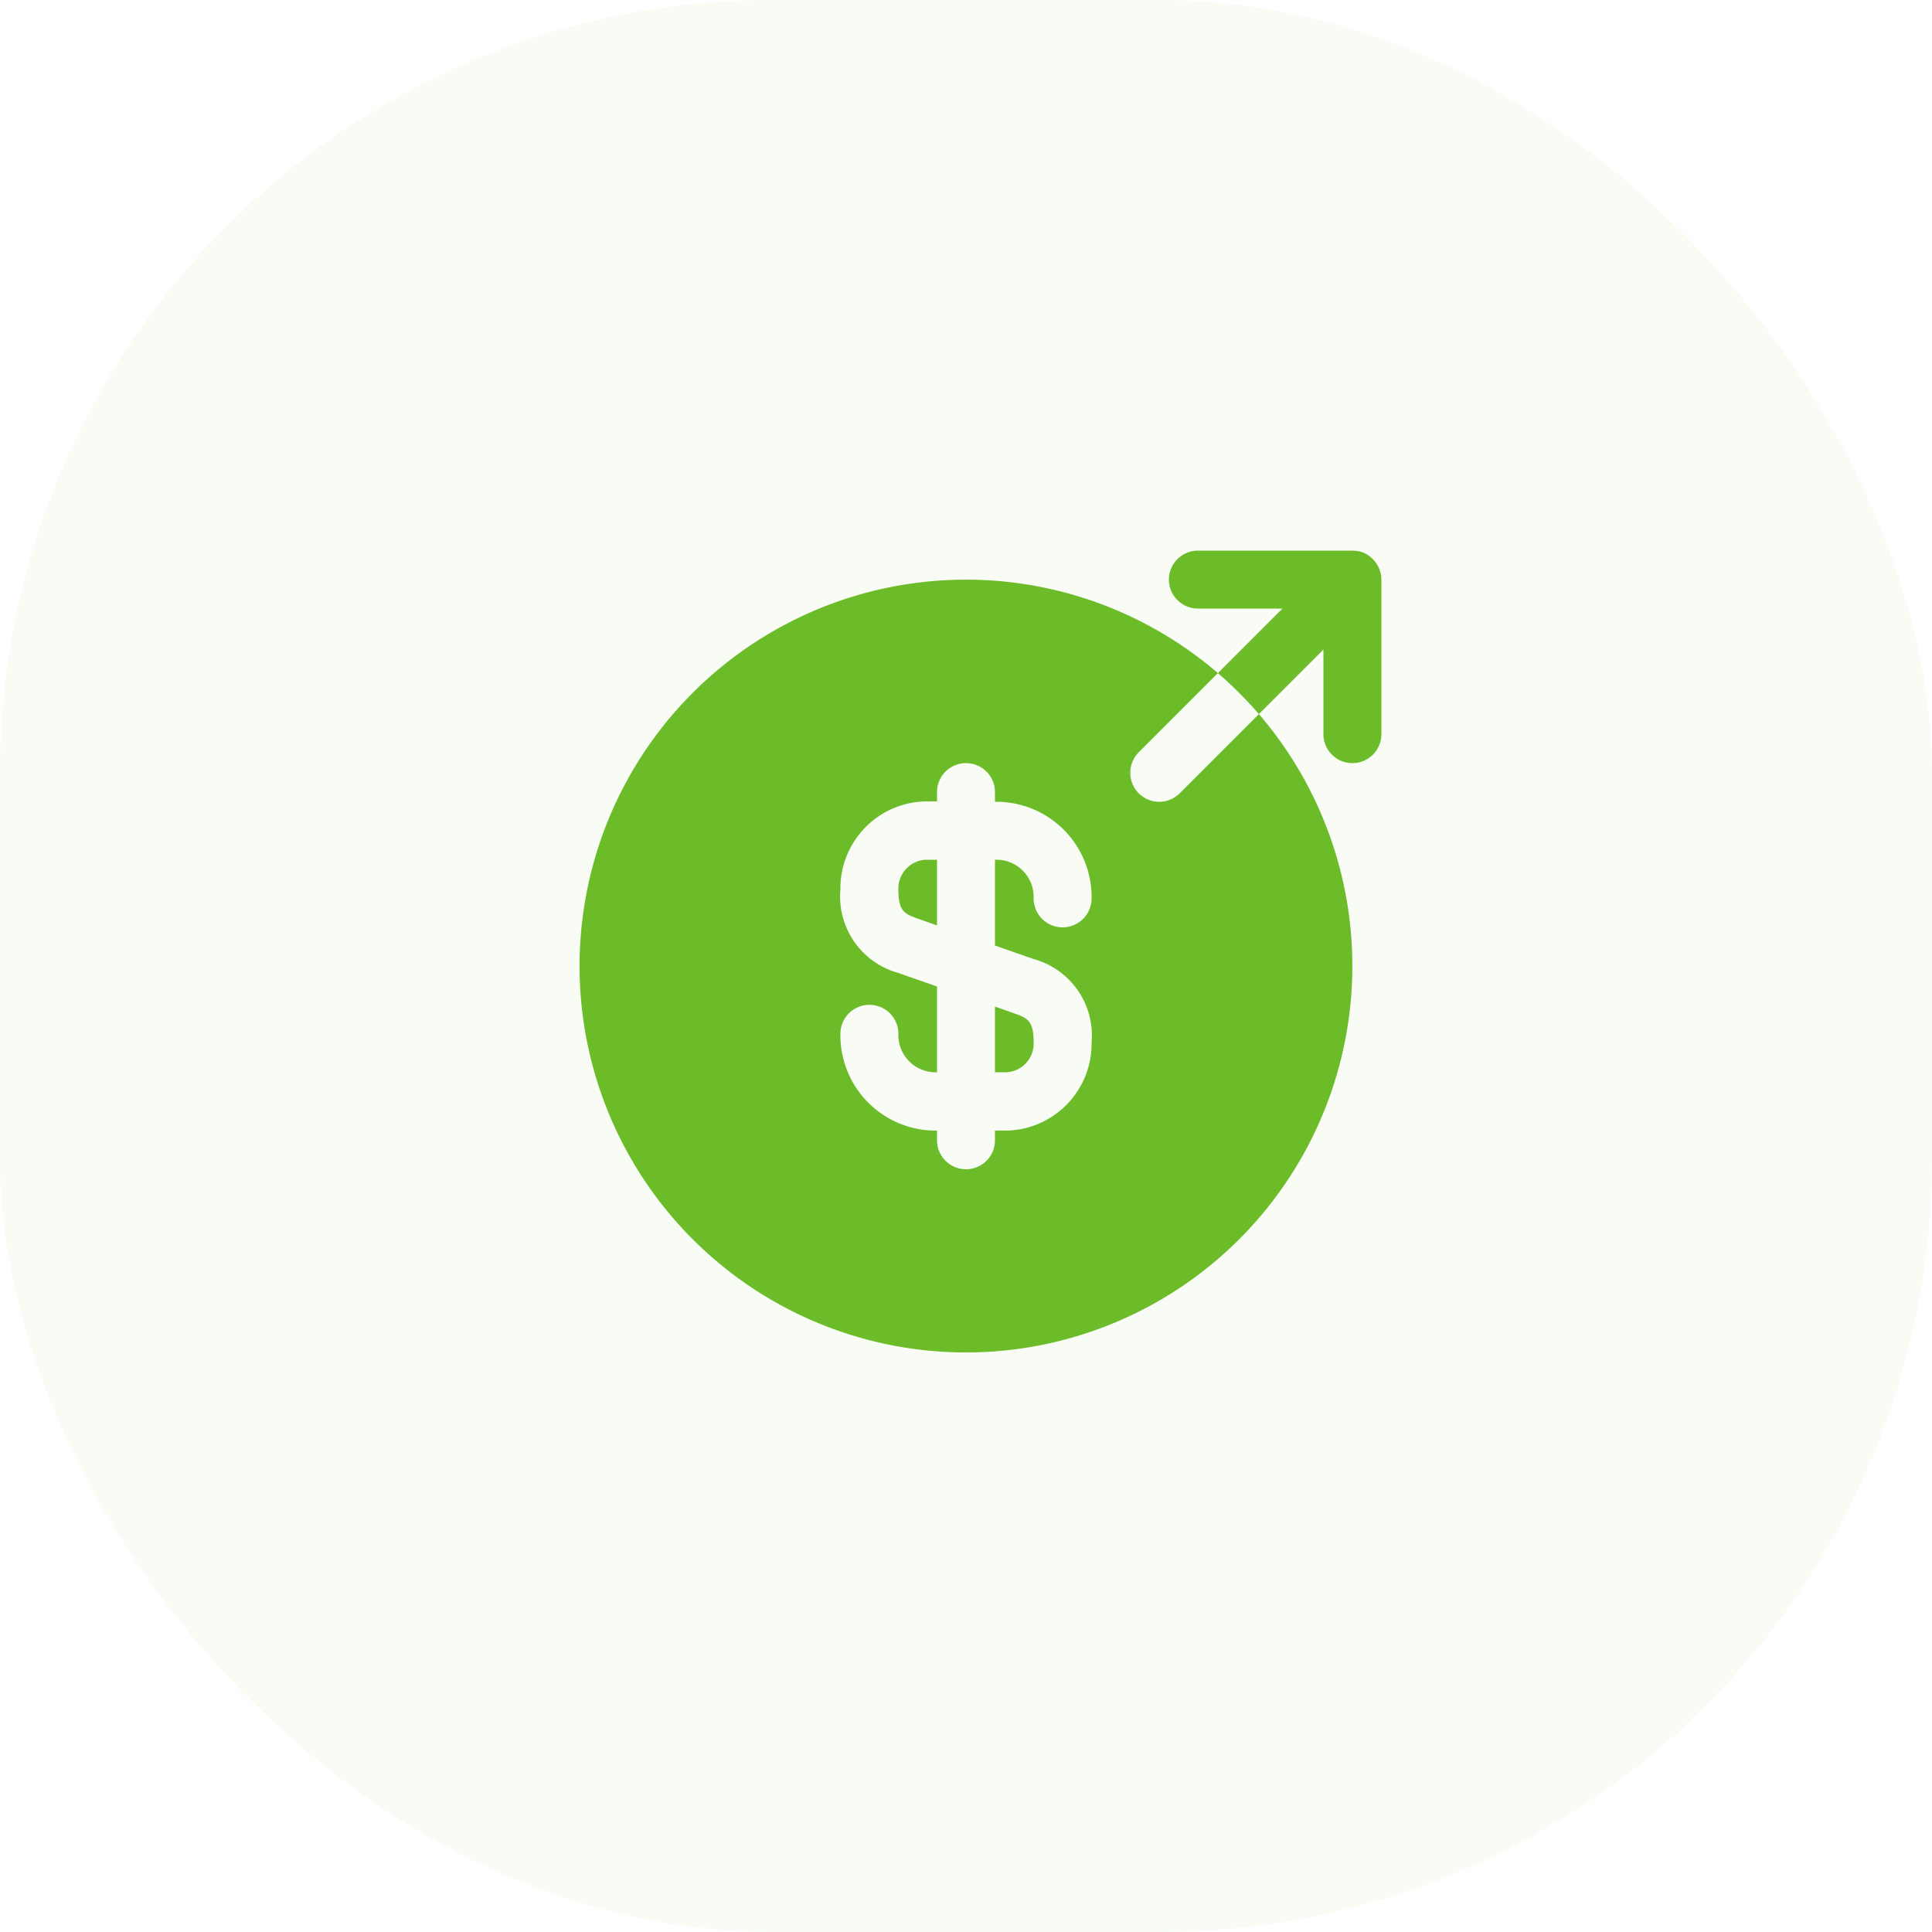 <svg xmlns="http://www.w3.org/2000/svg" width="50" height="50" viewBox="0 0 50 50">
  <g id="expertsourcing" transform="translate(0 -1169)">
    <rect id="Rectangle_2551" data-name="Rectangle 2551" width="50" height="50" rx="20" transform="translate(0 1169)" fill="#6cbc2a" opacity="0.05"/>
    <g id="vuesax_bold_money-send" data-name="vuesax/bold/money-send" transform="translate(-415 738)">
      <g id="money-send">
        <path id="Vector" d="M0,0H24V24H0Z" transform="translate(428 444)" fill="none" opacity="0"/>
        <path id="Vector-2" data-name="Vector" d="M0,.78c0,.54.15.62.49.74L1,1.7V0H.7A.748.748,0,0,0,0,.78Z" transform="translate(438.25 453.25)" fill="#6cbc2a"/>
        <path id="Vector-3" data-name="Vector" d="M0,1.7H.3A.742.742,0,0,0,1,.92C1,.38.85.3.51.18L0,0Z" transform="translate(440.75 457.05)" fill="#6cbc2a"/>
        <path id="Vector-4" data-name="Vector" d="M17.58,3.48,15.53,5.53a.748.748,0,0,1-1.06,0,.754.754,0,0,1,0-1.06l2.05-2.05a10,10,0,1,0,1.06,1.06ZM11.75,9.82a2.051,2.051,0,0,1,1.5,2.16,2.25,2.25,0,0,1-2.2,2.28h-.3v.25a.75.75,0,0,1-1.5,0v-.25H9.17a2.466,2.466,0,0,1-2.42-2.5.75.75,0,1,1,1.5-.01.963.963,0,0,0,.92,1h.08V10.53l-1-.35a2.051,2.051,0,0,1-1.5-2.16,2.25,2.25,0,0,1,2.2-2.28h.3V5.5a.75.75,0,0,1,1.5,0v.25h.08a2.466,2.466,0,0,1,2.42,2.5.75.75,0,0,1-1.5,0,.963.963,0,0,0-.92-1h-.08V9.47Z" transform="translate(430 446)" fill="#6cbc2a"/>
        <path id="Vector-5" data-name="Vector" d="M5.44.46A.782.782,0,0,0,5.03.05.868.868,0,0,0,4.75,0h-4A.755.755,0,0,0,0,.75a.755.755,0,0,0,.75.75H2.94L1.27,3.17A10.607,10.607,0,0,1,2.33,4.23L4,2.56V4.75a.75.75,0,0,0,1.5,0v-4A.753.753,0,0,0,5.44.46Z" transform="translate(445.25 445.25)" fill="#6cbc2a"/>
      </g>
    </g>
  </g>
</svg>
